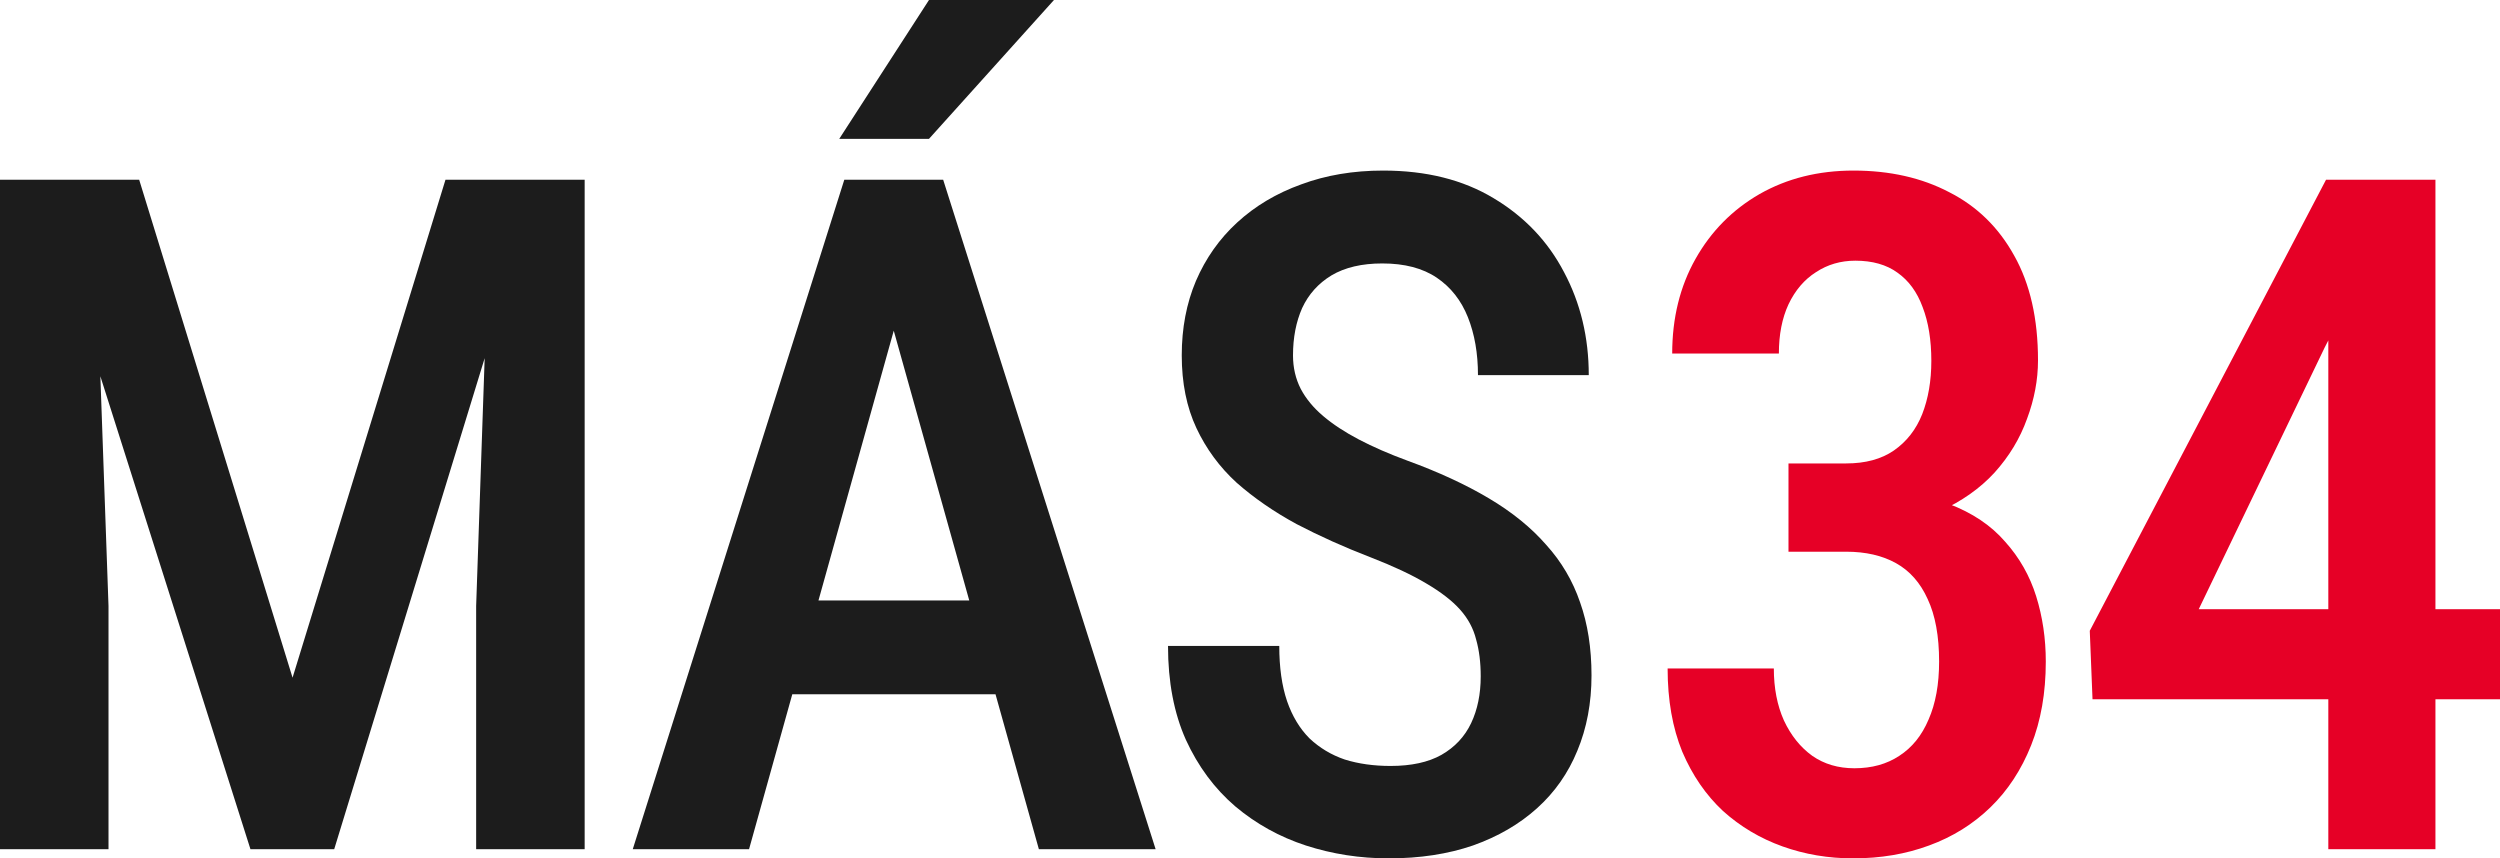 <svg xmlns="http://www.w3.org/2000/svg" width="233" height="80" viewBox="0 0 233 80" fill="none"><path d="M3.542 16.754H12.972L27.266 63.16L41.518 16.754H50.266L31.149 79.143H23.341L3.542 16.754ZM0 16.754H8.705L10.113 56.476V79.143H0V16.754ZM45.743 16.754H54.49V79.143H44.377V56.476L45.743 16.754Z" fill="#1C1C1C"></path><path d="M84.832 25.324L69.812 79.143H58.974L78.688 16.754H85.429L84.832 25.324ZM96.822 79.143L81.76 25.324L81.034 16.754H87.904L107.703 79.143H96.822ZM97.078 55.961V64.703H68.148V55.961H97.078ZM78.218 12.941L86.582 0H98.231L86.582 12.941H78.218Z" fill="#1C1C1C"></path><path d="M138.003 63.032C138.003 61.746 137.86 60.603 137.576 59.604C137.32 58.575 136.822 57.647 136.082 56.818C135.343 55.99 134.29 55.176 132.925 54.376C131.588 53.576 129.853 52.762 127.719 51.934C125.273 50.991 122.983 49.962 120.849 48.848C118.744 47.706 116.881 46.42 115.259 44.992C113.666 43.535 112.415 41.835 111.504 39.893C110.594 37.95 110.139 35.694 110.139 33.123C110.139 30.58 110.58 28.266 111.462 26.181C112.372 24.067 113.652 22.253 115.302 20.739C116.98 19.197 118.972 18.011 121.276 17.183C123.58 16.326 126.126 15.897 128.914 15.897C132.925 15.897 136.353 16.754 139.197 18.468C142.071 20.182 144.261 22.482 145.769 25.367C147.305 28.252 148.073 31.451 148.073 34.965H137.747C137.747 32.937 137.434 31.137 136.808 29.566C136.182 27.995 135.215 26.767 133.906 25.881C132.598 24.995 130.905 24.553 128.829 24.553C126.923 24.553 125.344 24.924 124.092 25.667C122.869 26.41 121.959 27.424 121.361 28.709C120.792 29.995 120.508 31.466 120.508 33.123C120.508 34.265 120.75 35.308 121.233 36.251C121.717 37.165 122.414 38.008 123.324 38.779C124.234 39.55 125.344 40.279 126.652 40.964C127.961 41.65 129.469 42.307 131.175 42.935C134.077 43.992 136.609 45.163 138.771 46.449C140.933 47.734 142.711 49.177 144.104 50.777C145.527 52.348 146.579 54.133 147.262 56.133C147.973 58.133 148.329 60.404 148.329 62.946C148.329 65.517 147.888 67.859 147.006 69.973C146.153 72.059 144.901 73.844 143.251 75.329C141.601 76.815 139.61 77.972 137.277 78.8C134.945 79.6 132.327 80 129.426 80C126.752 80 124.177 79.6 121.703 78.8C119.256 78 117.066 76.786 115.131 75.158C113.197 73.501 111.661 71.43 110.523 68.945C109.414 66.46 108.859 63.546 108.859 60.203H119.228C119.228 62.203 119.469 63.917 119.953 65.346C120.437 66.745 121.134 67.902 122.044 68.816C122.983 69.702 124.078 70.359 125.33 70.787C126.61 71.187 128.032 71.387 129.597 71.387C131.531 71.387 133.11 71.044 134.333 70.359C135.585 69.645 136.509 68.659 137.107 67.402C137.704 66.145 138.003 64.689 138.003 63.032Z" fill="#1C1C1C"></path><path d="M166.687 43.192H172.063C173.856 43.192 175.335 42.792 176.501 41.992C177.696 41.164 178.578 40.036 179.147 38.607C179.716 37.151 180 35.494 180 33.637C180 31.694 179.73 30.023 179.189 28.623C178.677 27.224 177.895 26.152 176.842 25.41C175.818 24.667 174.51 24.296 172.917 24.296C171.551 24.296 170.328 24.653 169.247 25.367C168.166 26.052 167.313 27.052 166.687 28.366C166.09 29.652 165.791 31.18 165.791 32.951H155.849C155.849 29.638 156.574 26.695 158.025 24.124C159.476 21.553 161.467 19.539 163.999 18.082C166.559 16.626 169.475 15.897 172.746 15.897C176.131 15.897 179.104 16.569 181.664 17.911C184.253 19.225 186.273 21.196 187.723 23.824C189.203 26.452 189.942 29.709 189.942 33.594C189.942 35.394 189.601 37.208 188.918 39.036C188.264 40.864 187.254 42.535 185.889 44.049C184.523 45.535 182.816 46.734 180.768 47.649C178.748 48.563 176.359 49.02 173.6 49.02H166.687V43.192ZM166.687 51.419V45.678H173.6C176.786 45.678 179.46 46.106 181.622 46.963C183.812 47.791 185.561 48.963 186.87 50.477C188.207 51.962 189.174 53.662 189.772 55.576C190.369 57.49 190.668 59.518 190.668 61.66C190.668 64.574 190.212 67.174 189.302 69.459C188.392 71.744 187.126 73.673 185.505 75.244C183.883 76.815 181.977 78 179.787 78.8C177.625 79.6 175.264 80 172.703 80C170.399 80 168.209 79.629 166.132 78.886C164.056 78.143 162.207 77.043 160.585 75.587C158.992 74.101 157.726 72.258 156.787 70.059C155.877 67.831 155.422 65.246 155.422 62.303H165.321C165.321 64.131 165.634 65.745 166.26 67.145C166.914 68.545 167.796 69.645 168.906 70.445C170.015 71.216 171.324 71.602 172.831 71.602C174.453 71.602 175.847 71.216 177.013 70.445C178.208 69.673 179.118 68.545 179.744 67.059C180.398 65.574 180.725 63.774 180.725 61.66C180.725 59.289 180.37 57.347 179.659 55.833C178.976 54.319 177.995 53.205 176.714 52.491C175.434 51.776 173.884 51.419 172.063 51.419H166.687Z" fill="#E60026"></path><path d="M233 56.776V65.174H195.023L194.767 58.789L216.785 16.754H224.679L216.657 32.394L204.923 56.776H233ZM226.983 16.754V79.143H216.999V16.754H226.983Z" fill="#E60026"></path></svg>